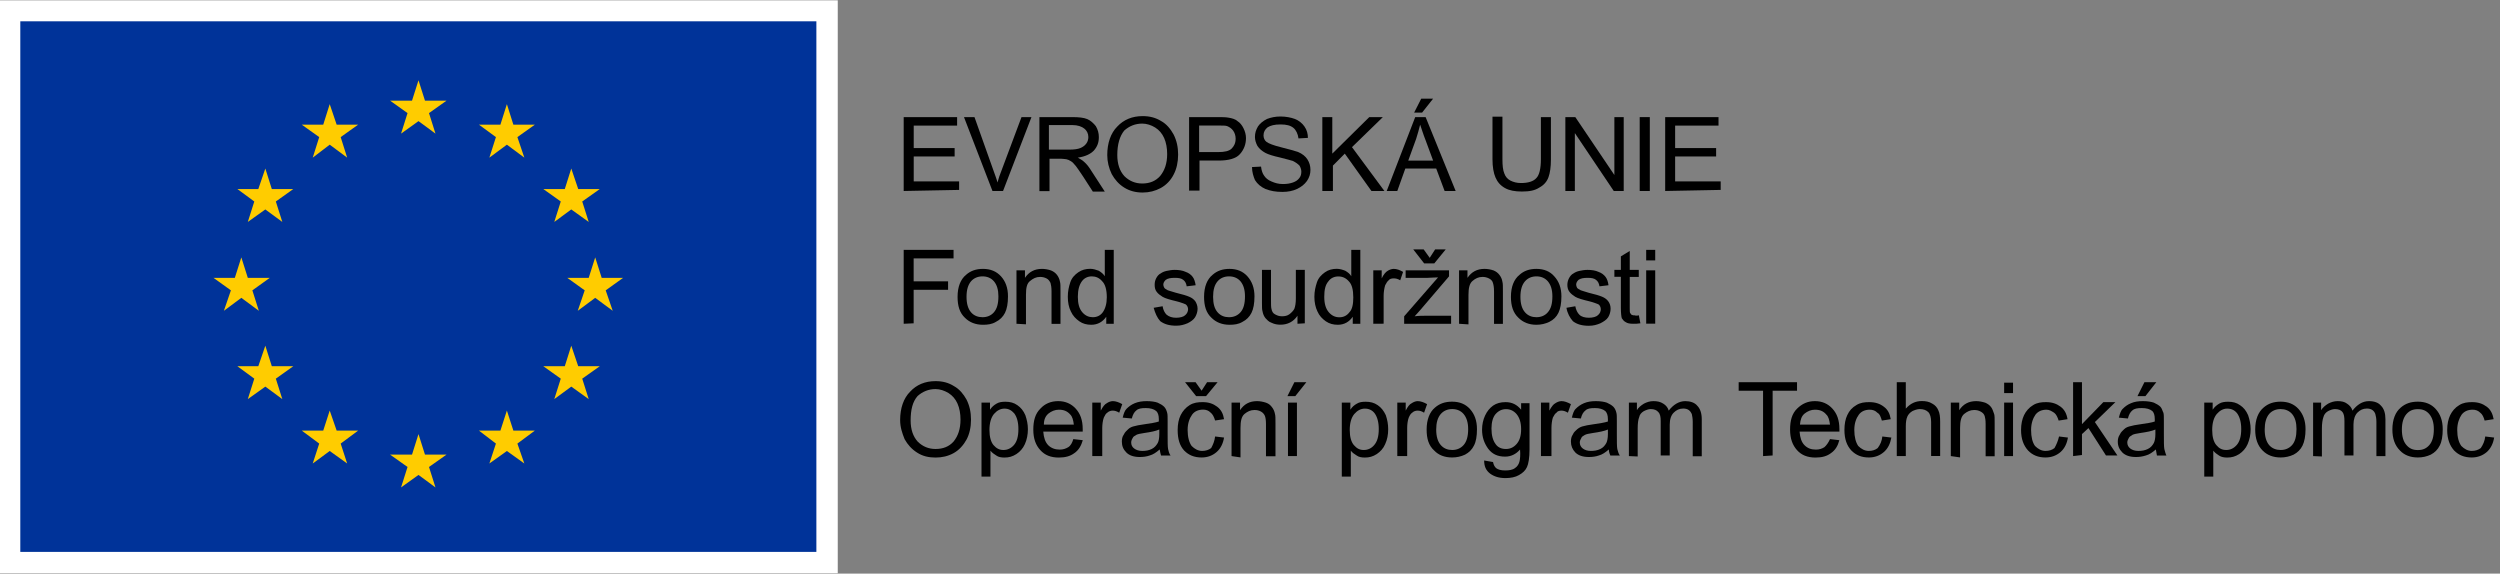 <?xml version="1.0" encoding="utf-8"?>
<!-- Generator: Adobe Illustrator 15.0.2, SVG Export Plug-In . SVG Version: 6.00 Build 0)  -->
<!DOCTYPE svg PUBLIC "-//W3C//DTD SVG 1.1//EN" "http://www.w3.org/Graphics/SVG/1.1/DTD/svg11.dtd">
<svg version="1.1" id="Layer_1" xmlns="http://www.w3.org/2000/svg" xmlns:xlink="http://www.w3.org/1999/xlink" x="0px" y="0px"
	 width="32.384px" height="7.43px" viewBox="0 0 32.384 7.43" enable-background="new 0 0 32.384 7.43" xml:space="preserve">
<rect x="0" y="0" width="32.384" height="7.43" fill="#808080" stroke="none"/>
<g id="Logo_EU">
	<g id="Text">
		<g>
			<path d="M11.706,2.474V1.517h0.692v0.11h-0.562v0.291h0.53v0.109h-0.53v0.323h0.588v0.11L11.706,2.474L11.706,2.474z"/>
			<path d="M12.856,2.474l-0.369-0.957h0.136l0.246,0.692c0.02,0.058,0.039,0.104,0.052,0.155c0.013-0.052,0.032-0.104,0.052-0.155
				l0.259-0.692h0.129l-0.368,0.957H12.856z"/>
			<path d="M13.464,2.474V1.517h0.427c0.084,0,0.149,0.007,0.194,0.026c0.045,0.02,0.078,0.052,0.11,0.091
				c0.026,0.045,0.039,0.09,0.039,0.142c0,0.071-0.02,0.123-0.065,0.175c-0.045,0.045-0.11,0.077-0.207,0.091
				c0.032,0.02,0.058,0.032,0.078,0.052c0.039,0.032,0.071,0.077,0.103,0.129l0.168,0.259h-0.155l-0.129-0.2
				c-0.039-0.059-0.071-0.104-0.09-0.13c-0.026-0.032-0.045-0.052-0.065-0.064c-0.019-0.013-0.039-0.02-0.058-0.025
				c-0.013,0-0.039-0.007-0.071-0.007h-0.148v0.42H13.464z M13.587,1.938h0.271c0.058,0,0.104-0.007,0.136-0.02
				s0.058-0.032,0.078-0.059c0.019-0.025,0.026-0.058,0.026-0.084c0-0.045-0.02-0.084-0.052-0.109
				c-0.032-0.026-0.084-0.046-0.155-0.046h-0.304V1.938L13.587,1.938z"/>
			<path d="M14.343,2.009c0-0.155,0.045-0.285,0.129-0.369c0.084-0.09,0.194-0.136,0.33-0.136c0.09,0,0.168,0.02,0.239,0.064
				c0.071,0.039,0.123,0.104,0.162,0.175c0.039,0.078,0.058,0.162,0.058,0.259s-0.02,0.188-0.058,0.259
				c-0.039,0.077-0.097,0.136-0.168,0.175c-0.071,0.038-0.149,0.058-0.233,0.058c-0.09,0-0.168-0.02-0.239-0.064
				s-0.123-0.104-0.162-0.175C14.363,2.177,14.343,2.093,14.343,2.009z M14.473,2.009c0,0.116,0.032,0.206,0.09,0.271
				c0.064,0.064,0.142,0.097,0.233,0.097c0.097,0,0.174-0.032,0.232-0.097c0.058-0.071,0.091-0.162,0.091-0.285
				c0-0.077-0.013-0.148-0.039-0.207c-0.026-0.058-0.064-0.103-0.116-0.136c-0.052-0.032-0.11-0.051-0.168-0.051
				c-0.091,0-0.168,0.032-0.233,0.09C14.505,1.763,14.473,1.867,14.473,2.009z"/>
			<path d="M15.403,2.474V1.517h0.362c0.064,0,0.11,0,0.148,0.007c0.045,0.007,0.091,0.02,0.117,0.045
				c0.032,0.02,0.058,0.052,0.077,0.091c0.02,0.039,0.033,0.084,0.033,0.129c0,0.078-0.026,0.149-0.078,0.207
				c-0.052,0.059-0.149,0.084-0.278,0.084h-0.246v0.389h-0.136V2.474z M15.533,1.97h0.246c0.084,0,0.142-0.013,0.175-0.045
				c0.032-0.033,0.052-0.071,0.052-0.13c0-0.039-0.013-0.077-0.033-0.104c-0.019-0.025-0.045-0.045-0.078-0.058
				c-0.019-0.007-0.058-0.007-0.116-0.007h-0.246V1.97z"/>
			<path d="M16.218,2.164l0.117-0.006c0.006,0.052,0.02,0.091,0.039,0.116c0.02,0.032,0.052,0.059,0.097,0.077
				c0.045,0.02,0.09,0.033,0.148,0.033c0.052,0,0.091-0.007,0.129-0.02c0.039-0.014,0.064-0.032,0.084-0.059
				c0.02-0.025,0.025-0.052,0.025-0.084c0-0.025-0.012-0.059-0.025-0.077c-0.02-0.02-0.045-0.039-0.084-0.059
				c-0.026-0.007-0.084-0.025-0.168-0.045c-0.09-0.02-0.149-0.039-0.188-0.059c-0.045-0.025-0.078-0.052-0.104-0.091
				c-0.02-0.038-0.032-0.077-0.032-0.116c0-0.052,0.013-0.09,0.039-0.136c0.026-0.038,0.065-0.071,0.117-0.097
				c0.052-0.02,0.11-0.032,0.174-0.032c0.071,0,0.136,0.013,0.188,0.032c0.052,0.02,0.097,0.059,0.123,0.097
				c0.033,0.046,0.045,0.098,0.045,0.148l-0.122,0.007c-0.007-0.058-0.032-0.109-0.065-0.136c-0.039-0.032-0.09-0.045-0.168-0.045
				s-0.129,0.013-0.168,0.038c-0.032,0.026-0.052,0.059-0.052,0.104c0,0.032,0.013,0.065,0.039,0.084
				c0.026,0.02,0.091,0.046,0.194,0.071c0.104,0.026,0.174,0.046,0.213,0.059c0.059,0.025,0.098,0.058,0.123,0.097
				s0.039,0.084,0.039,0.136s-0.014,0.097-0.045,0.143c-0.033,0.045-0.072,0.077-0.13,0.104c-0.052,0.025-0.116,0.038-0.188,0.038
				c-0.09,0-0.155-0.013-0.22-0.038c-0.058-0.026-0.104-0.064-0.136-0.116C16.237,2.287,16.218,2.229,16.218,2.164z"/>
			<path d="M17.129,2.474V1.517h0.129V1.99l0.479-0.473h0.176l-0.4,0.389l0.42,0.568h-0.168L17.42,1.99l-0.154,0.155v0.329H17.129z"
				/>
			<path d="M17.963,2.474l0.369-0.957h0.135l0.389,0.957h-0.143l-0.109-0.291h-0.4L18.1,2.474H17.963z M18.242,2.08h0.322
				l-0.098-0.265c-0.031-0.077-0.051-0.148-0.07-0.2c-0.014,0.058-0.033,0.123-0.051,0.181L18.242,2.08z M18.318,1.459l0.092-0.181
				h0.154l-0.143,0.181H18.318z"/>
			<path d="M19.961,1.517h0.129v0.55c0,0.097-0.012,0.175-0.031,0.227C20.039,2.351,20,2.397,19.941,2.429
				c-0.059,0.039-0.129,0.052-0.227,0.052c-0.09,0-0.162-0.013-0.219-0.045c-0.059-0.033-0.098-0.078-0.123-0.137
				c-0.025-0.058-0.039-0.136-0.039-0.238v-0.55h0.129v0.55c0,0.084,0.006,0.142,0.025,0.188c0.014,0.038,0.039,0.07,0.078,0.09
				s0.084,0.032,0.137,0.032c0.09,0,0.16-0.02,0.199-0.064c0.039-0.039,0.059-0.123,0.059-0.245V1.517L19.961,1.517z"/>
			<path d="M20.277,2.474V1.517h0.129l0.506,0.75v-0.75h0.121v0.957h-0.129L20.4,1.724v0.75H20.277z"/>
			<path d="M21.24,2.474V1.517h0.131v0.957H21.24z"/>
			<path d="M21.57,2.474V1.517h0.691v0.11h-0.562v0.291h0.531v0.109h-0.531v0.323h0.59v0.11L21.57,2.474L21.57,2.474z"/>
		</g>
		<g>
			<path d="M11.706,4.194V3.237h0.646v0.11h-0.517v0.297h0.446v0.11h-0.446v0.434L11.706,4.194L11.706,4.194z"/>
			<path d="M12.404,3.845c0-0.13,0.039-0.227,0.11-0.285c0.058-0.052,0.129-0.077,0.22-0.077c0.097,0,0.174,0.032,0.233,0.097
				c0.058,0.064,0.09,0.149,0.09,0.259c0,0.091-0.013,0.162-0.039,0.214c-0.026,0.051-0.065,0.09-0.117,0.116
				c-0.052,0.032-0.11,0.038-0.168,0.038c-0.097,0-0.175-0.032-0.233-0.09C12.43,4.052,12.404,3.961,12.404,3.845z M12.52,3.845
				c0,0.09,0.02,0.155,0.058,0.2c0.039,0.045,0.091,0.064,0.149,0.064s0.11-0.02,0.148-0.064c0.039-0.045,0.058-0.11,0.058-0.207
				c0-0.084-0.019-0.148-0.058-0.194c-0.039-0.045-0.09-0.064-0.148-0.064s-0.11,0.02-0.149,0.064
				C12.54,3.69,12.52,3.754,12.52,3.845z"/>
			<path d="M13.167,4.194V3.502h0.11v0.097c0.052-0.077,0.123-0.116,0.22-0.116c0.039,0,0.078,0.007,0.117,0.02
				c0.032,0.013,0.058,0.032,0.078,0.058c0.019,0.026,0.032,0.052,0.039,0.091c0.006,0.02,0.006,0.059,0.006,0.116v0.427h-0.116
				v-0.42c0-0.052-0.006-0.084-0.013-0.11c-0.013-0.025-0.026-0.045-0.051-0.058c-0.026-0.013-0.052-0.02-0.084-0.02
				c-0.052,0-0.09,0.02-0.129,0.052C13.302,3.67,13.29,3.729,13.29,3.819v0.382L13.167,4.194L13.167,4.194z"/>
			<path d="M14.33,4.194V4.103c-0.045,0.065-0.11,0.104-0.194,0.104c-0.058,0-0.11-0.013-0.155-0.045
				c-0.045-0.032-0.084-0.071-0.11-0.129c-0.026-0.052-0.039-0.116-0.039-0.188s0.013-0.13,0.032-0.188
				c0.02-0.059,0.058-0.098,0.104-0.13s0.097-0.045,0.155-0.045c0.039,0,0.078,0.013,0.11,0.025c0.032,0.02,0.058,0.039,0.078,0.071
				V3.237h0.116v0.957H14.33L14.33,4.194z M13.962,3.845c0,0.09,0.019,0.155,0.058,0.2c0.039,0.045,0.084,0.064,0.136,0.064
				s0.097-0.02,0.129-0.064c0.032-0.045,0.052-0.11,0.052-0.194c0-0.097-0.02-0.168-0.059-0.207
				C14.24,3.599,14.194,3.58,14.143,3.58s-0.097,0.02-0.129,0.064C13.981,3.69,13.962,3.754,13.962,3.845z"/>
			<path d="M14.944,3.987l0.116-0.02c0.007,0.046,0.026,0.085,0.052,0.11c0.033,0.026,0.071,0.039,0.123,0.039
				s0.097-0.013,0.116-0.032c0.026-0.02,0.039-0.052,0.039-0.078c0-0.025-0.013-0.052-0.032-0.064
				c-0.02-0.007-0.059-0.025-0.117-0.039c-0.084-0.02-0.148-0.038-0.181-0.058c-0.032-0.02-0.058-0.039-0.077-0.065
				c-0.02-0.025-0.026-0.058-0.026-0.09s0.006-0.059,0.019-0.084c0.013-0.026,0.033-0.052,0.059-0.064
				c0.019-0.014,0.045-0.026,0.077-0.033c0.033-0.006,0.065-0.013,0.104-0.013c0.052,0,0.104,0.007,0.143,0.026
				c0.039,0.013,0.071,0.038,0.09,0.064c0.02,0.025,0.032,0.064,0.039,0.109l-0.116,0.014c-0.006-0.039-0.02-0.065-0.045-0.084
				c-0.026-0.02-0.058-0.026-0.11-0.026s-0.09,0.007-0.116,0.026c-0.02,0.019-0.032,0.038-0.032,0.064
				c0,0.013,0.006,0.025,0.013,0.039c0.006,0.013,0.026,0.019,0.045,0.032c0.013,0.006,0.045,0.013,0.104,0.032
				c0.084,0.02,0.142,0.038,0.174,0.052c0.032,0.013,0.058,0.032,0.078,0.058C15.5,3.929,15.513,3.961,15.513,4
				c0,0.038-0.013,0.077-0.032,0.109s-0.058,0.059-0.097,0.078c-0.045,0.019-0.09,0.032-0.148,0.032c-0.09,0-0.155-0.02-0.207-0.059
				C14.99,4.117,14.964,4.058,14.944,3.987z"/>
			<path d="M15.597,3.845c0-0.13,0.039-0.227,0.11-0.285c0.059-0.052,0.129-0.077,0.22-0.077c0.097,0,0.174,0.032,0.232,0.097
				s0.091,0.149,0.091,0.259c0,0.091-0.013,0.162-0.039,0.214c-0.026,0.051-0.064,0.09-0.116,0.116
				c-0.052,0.032-0.11,0.038-0.168,0.038c-0.097,0-0.175-0.032-0.233-0.09C15.623,4.052,15.597,3.961,15.597,3.845z M15.714,3.845
				c0,0.09,0.019,0.155,0.058,0.2c0.039,0.045,0.09,0.064,0.148,0.064c0.059,0,0.11-0.02,0.149-0.064s0.058-0.11,0.058-0.207
				c0-0.084-0.02-0.148-0.058-0.194c-0.039-0.045-0.09-0.064-0.149-0.064c-0.058,0-0.11,0.02-0.148,0.064
				C15.733,3.69,15.714,3.754,15.714,3.845z"/>
			<path d="M16.807,4.194V4.09c-0.052,0.078-0.129,0.116-0.22,0.116c-0.039,0-0.078-0.006-0.116-0.025
				c-0.039-0.013-0.058-0.039-0.078-0.059c-0.02-0.025-0.032-0.052-0.039-0.09c-0.007-0.02-0.007-0.059-0.007-0.11V3.496h0.117
				v0.382c0,0.058,0,0.104,0.006,0.123c0.006,0.032,0.02,0.058,0.045,0.07c0.025,0.014,0.051,0.026,0.09,0.026
				c0.039,0,0.071-0.007,0.097-0.026c0.025-0.019,0.051-0.045,0.064-0.07c0.013-0.033,0.02-0.078,0.02-0.136V3.496h0.116v0.692
				L16.807,4.194L16.807,4.194z"/>
			<path d="M17.523,4.194V4.103c-0.045,0.065-0.109,0.104-0.193,0.104c-0.059,0-0.109-0.013-0.156-0.045
				c-0.045-0.032-0.084-0.071-0.109-0.129c-0.025-0.052-0.039-0.116-0.039-0.188s0.014-0.13,0.033-0.188
				c0.02-0.059,0.059-0.098,0.104-0.13s0.096-0.045,0.154-0.045c0.039,0,0.078,0.013,0.109,0.025
				c0.033,0.02,0.059,0.039,0.078,0.071V3.237h0.117v0.957H17.523L17.523,4.194z M17.154,3.845c0,0.09,0.02,0.155,0.059,0.2
				S17.297,4.11,17.35,4.11c0.051,0,0.096-0.02,0.129-0.064c0.039-0.039,0.051-0.11,0.051-0.194c0-0.097-0.018-0.168-0.057-0.207
				c-0.039-0.045-0.084-0.064-0.137-0.064c-0.051,0-0.098,0.02-0.129,0.064C17.168,3.69,17.154,3.754,17.154,3.845z"/>
			<path d="M17.789,4.194V3.502h0.109v0.104c0.025-0.052,0.053-0.084,0.078-0.098c0.02-0.013,0.051-0.025,0.078-0.025
				c0.037,0,0.076,0.013,0.121,0.039l-0.037,0.109c-0.033-0.02-0.059-0.025-0.084-0.025c-0.027,0-0.053,0.006-0.066,0.025
				c-0.018,0.013-0.031,0.039-0.045,0.064c-0.012,0.039-0.02,0.091-0.02,0.136v0.362C17.904,4.194,17.789,4.194,17.789,4.194z"/>
			<path d="M18.189,4.194V4.097l0.439-0.504c-0.051,0-0.098,0.006-0.135,0.006h-0.285V3.502h0.562V3.58l-0.375,0.439l-0.07,0.078
				C18.377,4.09,18.43,4.09,18.475,4.09h0.322v0.104H18.189L18.189,4.194z M18.52,3.34l0.07-0.109h0.137l-0.148,0.181h-0.131
				l-0.141-0.181h0.135L18.52,3.34z"/>
			<path d="M18.9,4.194V3.502h0.109v0.097c0.053-0.077,0.123-0.116,0.221-0.116c0.039,0,0.078,0.007,0.117,0.02
				c0.031,0.013,0.057,0.032,0.076,0.058c0.02,0.026,0.033,0.052,0.039,0.091c0.006,0.02,0.006,0.059,0.006,0.116v0.427h-0.115
				v-0.42c0-0.052-0.006-0.084-0.014-0.11c-0.006-0.025-0.025-0.045-0.051-0.058s-0.053-0.02-0.084-0.02
				c-0.053,0-0.092,0.02-0.129,0.052c-0.039,0.032-0.053,0.091-0.053,0.181v0.382L18.9,4.194L18.9,4.194z"/>
			<path d="M19.572,3.845c0-0.13,0.039-0.227,0.111-0.285c0.057-0.052,0.129-0.077,0.219-0.077c0.098,0,0.176,0.032,0.232,0.097
				c0.059,0.064,0.092,0.149,0.092,0.259c0,0.091-0.014,0.162-0.039,0.214c-0.025,0.051-0.064,0.09-0.117,0.116
				c-0.051,0.025-0.109,0.038-0.168,0.038c-0.096,0-0.174-0.032-0.232-0.09C19.6,4.052,19.572,3.961,19.572,3.845z M19.695,3.845
				c0,0.09,0.02,0.155,0.059,0.2s0.09,0.064,0.148,0.064s0.111-0.02,0.148-0.064C20.09,4,20.109,3.935,20.109,3.838
				c0-0.084-0.02-0.148-0.059-0.194c-0.039-0.045-0.09-0.064-0.148-0.064s-0.109,0.02-0.148,0.064
				C19.715,3.69,19.695,3.754,19.695,3.845z"/>
			<path d="M20.291,3.987l0.115-0.02c0.008,0.046,0.027,0.085,0.053,0.11c0.025,0.026,0.07,0.039,0.123,0.039
				c0.051,0,0.096-0.013,0.115-0.032c0.027-0.02,0.039-0.052,0.039-0.078c0-0.025-0.012-0.052-0.031-0.064
				c-0.02-0.007-0.059-0.025-0.117-0.039c-0.084-0.02-0.148-0.038-0.182-0.058c-0.031-0.02-0.057-0.039-0.076-0.065
				c-0.02-0.025-0.027-0.058-0.027-0.09s0.008-0.059,0.02-0.084c0.014-0.026,0.033-0.052,0.059-0.064
				c0.02-0.014,0.045-0.026,0.078-0.033c0.031-0.006,0.064-0.013,0.104-0.013c0.051,0,0.104,0.007,0.143,0.026
				c0.039,0.013,0.07,0.038,0.09,0.064c0.02,0.025,0.033,0.064,0.039,0.109l-0.117,0.014c-0.006-0.039-0.02-0.065-0.045-0.084
				c-0.025-0.02-0.059-0.026-0.109-0.026c-0.053,0-0.09,0.007-0.117,0.026c-0.02,0.019-0.031,0.038-0.031,0.064
				c0,0.013,0.006,0.025,0.012,0.039c0.008,0.013,0.027,0.019,0.047,0.032c0.012,0.006,0.045,0.013,0.102,0.032
				c0.086,0.02,0.143,0.038,0.176,0.052c0.031,0.013,0.059,0.032,0.078,0.058c0.02,0.026,0.031,0.059,0.031,0.098
				c0,0.038-0.012,0.077-0.031,0.109S20.77,4.168,20.73,4.188c-0.045,0.019-0.09,0.032-0.148,0.032c-0.092,0-0.156-0.02-0.207-0.059
				C20.336,4.117,20.303,4.058,20.291,3.987z"/>
			<path d="M21.229,4.084l0.02,0.104c-0.033,0.006-0.064,0.006-0.092,0.006c-0.045,0-0.076-0.006-0.096-0.02
				c-0.027-0.013-0.039-0.032-0.053-0.052c-0.006-0.019-0.012-0.07-0.012-0.136v-0.4h-0.084V3.496h0.084V3.321l0.115-0.07v0.245
				h0.117v0.091h-0.117v0.407c0,0.032,0,0.059,0.008,0.064c0.006,0.007,0.012,0.02,0.018,0.02c0.014,0.007,0.02,0.007,0.039,0.007
				C21.189,4.09,21.209,4.09,21.229,4.084z"/>
			<path d="M21.324,3.373V3.237h0.117v0.136H21.324z M21.324,4.194V3.502h0.117v0.691H21.324z"/>
		</g>
		<g>
			<path d="M11.66,5.441c0-0.154,0.045-0.283,0.129-0.367c0.084-0.091,0.194-0.137,0.33-0.137c0.091,0,0.168,0.02,0.239,0.065
				c0.071,0.039,0.123,0.104,0.162,0.174c0.039,0.078,0.058,0.162,0.058,0.26s-0.02,0.188-0.058,0.258
				c-0.039,0.072-0.097,0.137-0.168,0.176c-0.071,0.039-0.149,0.057-0.233,0.057c-0.09,0-0.168-0.018-0.239-0.064
				c-0.071-0.045-0.123-0.104-0.162-0.174C11.686,5.609,11.66,5.533,11.66,5.441z M11.796,5.447c0,0.117,0.032,0.207,0.091,0.273
				c0.064,0.064,0.142,0.096,0.232,0.096c0.097,0,0.175-0.031,0.233-0.096c0.058-0.072,0.09-0.162,0.09-0.285
				c0-0.078-0.013-0.148-0.039-0.207s-0.065-0.104-0.117-0.137c-0.052-0.031-0.11-0.051-0.168-0.051c-0.09,0-0.168,0.033-0.232,0.09
				C11.822,5.203,11.796,5.307,11.796,5.447z"/>
			<path d="M12.714,6.172V5.215h0.11v0.092c0.026-0.039,0.052-0.059,0.084-0.078c0.032-0.02,0.071-0.025,0.116-0.025
				c0.058,0,0.11,0.012,0.155,0.045c0.045,0.031,0.077,0.07,0.103,0.129c0.02,0.059,0.033,0.117,0.033,0.182
				c0,0.07-0.013,0.135-0.039,0.193s-0.064,0.098-0.11,0.129c-0.052,0.033-0.097,0.045-0.155,0.045
				c-0.039,0-0.078-0.006-0.103-0.025c-0.033-0.02-0.059-0.039-0.078-0.064v0.336H12.714L12.714,6.172z M12.817,5.57
				c0,0.092,0.02,0.156,0.052,0.195c0.039,0.045,0.078,0.064,0.129,0.064s0.097-0.02,0.136-0.064
				c0.039-0.045,0.058-0.111,0.058-0.207c0-0.092-0.02-0.156-0.052-0.201c-0.039-0.045-0.078-0.064-0.129-0.064
				s-0.097,0.025-0.136,0.07C12.837,5.41,12.817,5.48,12.817,5.57z"/>
			<path d="M13.903,5.688l0.123,0.014c-0.02,0.07-0.052,0.129-0.11,0.168c-0.052,0.039-0.116,0.057-0.201,0.057
				c-0.103,0-0.181-0.031-0.239-0.096c-0.059-0.064-0.091-0.148-0.091-0.266s0.026-0.207,0.091-0.271
				c0.058-0.064,0.136-0.098,0.232-0.098c0.091,0,0.168,0.033,0.227,0.098s0.09,0.148,0.09,0.266c0,0.006,0,0.02,0,0.031h-0.511
				c0.006,0.078,0.026,0.137,0.064,0.176c0.039,0.039,0.091,0.057,0.149,0.057c0.045,0,0.078-0.012,0.11-0.031
				S13.891,5.732,13.903,5.688z M13.522,5.5h0.388c-0.007-0.059-0.02-0.104-0.045-0.129c-0.039-0.045-0.084-0.064-0.149-0.064
				c-0.051,0-0.097,0.02-0.136,0.051C13.542,5.391,13.522,5.436,13.522,5.5z"/>
			<path d="M14.149,5.908V5.215h0.11v0.104c0.026-0.051,0.052-0.084,0.078-0.096c0.019-0.014,0.052-0.027,0.077-0.027
				c0.039,0,0.078,0.014,0.123,0.039l-0.039,0.111c-0.033-0.02-0.059-0.027-0.084-0.027c-0.025,0-0.051,0.008-0.071,0.027
				c-0.02,0.012-0.032,0.037-0.045,0.064c-0.013,0.037-0.02,0.09-0.02,0.135v0.363H14.149z"/>
			<path d="M15.022,5.822c-0.045,0.039-0.084,0.066-0.129,0.078c-0.039,0.014-0.084,0.02-0.129,0.02
				c-0.077,0-0.136-0.02-0.174-0.059c-0.039-0.039-0.058-0.084-0.058-0.141c0-0.033,0.006-0.066,0.026-0.092
				c0.013-0.031,0.039-0.051,0.058-0.07s0.052-0.033,0.084-0.039c0.02-0.006,0.058-0.014,0.104-0.02
				c0.097-0.014,0.168-0.025,0.207-0.039c0-0.02,0-0.025,0-0.031c0-0.053-0.013-0.084-0.033-0.104
				c-0.032-0.027-0.078-0.039-0.136-0.039s-0.097,0.006-0.123,0.031c-0.026,0.02-0.045,0.053-0.058,0.104L14.543,5.41
				c0.013-0.053,0.026-0.092,0.052-0.117s0.058-0.051,0.104-0.07s0.097-0.027,0.155-0.027s0.11,0.008,0.142,0.02
				c0.032,0.014,0.064,0.033,0.084,0.053s0.032,0.051,0.039,0.078c0.006,0.018,0.006,0.057,0.006,0.109v0.154
				c0,0.111,0,0.176,0.006,0.207c0.006,0.025,0.013,0.059,0.032,0.084h-0.123C15.035,5.889,15.028,5.855,15.022,5.822z
				 M15.016,5.564c-0.045,0.02-0.11,0.033-0.194,0.045c-0.052,0.008-0.084,0.014-0.104,0.025c-0.02,0.014-0.039,0.02-0.045,0.039
				c-0.013,0.02-0.02,0.039-0.02,0.059c0,0.033,0.013,0.059,0.039,0.078s0.058,0.031,0.104,0.031c0.045,0,0.084-0.006,0.123-0.025
				c0.039-0.02,0.058-0.045,0.078-0.078c0.013-0.025,0.02-0.064,0.02-0.115V5.564L15.016,5.564z"/>
			<path d="M15.74,5.654l0.116,0.014c-0.013,0.078-0.045,0.143-0.097,0.188s-0.116,0.07-0.194,0.07c-0.097,0-0.168-0.031-0.226-0.09
				c-0.058-0.064-0.084-0.148-0.084-0.266c0-0.076,0.013-0.141,0.039-0.193c0.026-0.051,0.065-0.098,0.116-0.129
				c0.052-0.033,0.11-0.039,0.168-0.039c0.078,0,0.136,0.02,0.188,0.059s0.078,0.09,0.09,0.162L15.74,5.447
				c-0.013-0.045-0.033-0.084-0.058-0.102c-0.026-0.027-0.059-0.039-0.097-0.039c-0.058,0-0.11,0.02-0.142,0.064
				C15.41,5.416,15.384,5.48,15.384,5.57c0,0.092,0.02,0.162,0.052,0.207c0.039,0.039,0.084,0.064,0.136,0.064
				c0.045,0,0.084-0.012,0.117-0.037C15.714,5.758,15.733,5.713,15.74,5.654z M15.565,5.061l0.071-0.11h0.136l-0.149,0.18h-0.129
				l-0.143-0.18h0.136L15.565,5.061z"/>
			<path d="M15.953,5.908V5.215h0.11v0.098c0.052-0.078,0.123-0.117,0.22-0.117c0.039,0,0.078,0.008,0.116,0.02
				c0.039,0.014,0.058,0.033,0.078,0.059s0.032,0.053,0.039,0.09c0.006,0.02,0.006,0.059,0.006,0.117v0.428h-0.123V5.494
				c0-0.053-0.006-0.084-0.013-0.104s-0.026-0.045-0.052-0.059s-0.052-0.02-0.084-0.02c-0.052,0-0.091,0.02-0.129,0.051
				c-0.039,0.033-0.052,0.092-0.052,0.182v0.381L15.953,5.908L15.953,5.908z"/>
			<path d="M16.677,5.131l0.09-0.18h0.155l-0.143,0.18H16.677z M16.684,5.908V5.215H16.8v0.693H16.684z"/>
			<path d="M17.381,6.172V5.215h0.111v0.092c0.025-0.039,0.051-0.059,0.084-0.078c0.031-0.02,0.07-0.025,0.115-0.025
				c0.059,0,0.109,0.012,0.156,0.045c0.045,0.031,0.076,0.07,0.104,0.129c0.02,0.059,0.031,0.117,0.031,0.182
				c0,0.07-0.012,0.135-0.039,0.193c-0.025,0.059-0.064,0.098-0.109,0.129c-0.051,0.033-0.098,0.045-0.154,0.045
				c-0.039,0-0.078-0.006-0.104-0.025c-0.033-0.02-0.059-0.039-0.078-0.064v0.336H17.381L17.381,6.172z M17.484,5.57
				c0,0.092,0.02,0.156,0.053,0.195c0.039,0.045,0.076,0.064,0.129,0.064c0.051,0,0.098-0.02,0.135-0.064
				c0.039-0.045,0.059-0.111,0.059-0.207c0-0.092-0.02-0.156-0.051-0.201c-0.033-0.045-0.078-0.064-0.129-0.064
				c-0.053,0-0.098,0.025-0.137,0.07C17.504,5.41,17.484,5.48,17.484,5.57z"/>
			<path d="M18.1,5.908V5.215h0.109v0.104c0.025-0.051,0.051-0.084,0.078-0.096c0.02-0.014,0.051-0.027,0.076-0.027
				c0.039,0,0.078,0.014,0.123,0.039l-0.039,0.111c-0.031-0.02-0.057-0.027-0.084-0.027c-0.025,0-0.051,0.008-0.07,0.027
				c-0.02,0.012-0.033,0.037-0.045,0.064c-0.014,0.037-0.02,0.09-0.02,0.135v0.363H18.1z"/>
			<path d="M18.48,5.564c0-0.129,0.039-0.227,0.109-0.285c0.059-0.051,0.129-0.076,0.221-0.076c0.096,0,0.174,0.031,0.232,0.096
				s0.09,0.148,0.09,0.26c0,0.09-0.012,0.162-0.039,0.213c-0.025,0.051-0.064,0.09-0.115,0.117
				c-0.053,0.025-0.109,0.037-0.168,0.037c-0.098,0-0.176-0.031-0.232-0.09C18.506,5.771,18.48,5.682,18.48,5.564z M18.604,5.564
				c0,0.09,0.02,0.156,0.059,0.201s0.09,0.064,0.148,0.064s0.109-0.02,0.148-0.064s0.059-0.111,0.059-0.207
				c0-0.084-0.02-0.148-0.059-0.195c-0.039-0.045-0.09-0.064-0.148-0.064s-0.109,0.02-0.148,0.064
				C18.623,5.41,18.604,5.475,18.604,5.564z"/>
			<path d="M19.225,5.965l0.115,0.02c0.008,0.039,0.02,0.059,0.039,0.078c0.025,0.02,0.064,0.031,0.117,0.031
				c0.051,0,0.096-0.006,0.129-0.031c0.031-0.02,0.051-0.053,0.059-0.09c0.006-0.027,0.012-0.078,0.006-0.15
				c-0.051,0.059-0.117,0.092-0.193,0.092c-0.098,0-0.168-0.033-0.221-0.104c-0.051-0.072-0.078-0.148-0.078-0.246
				c0-0.064,0.014-0.129,0.039-0.182c0.027-0.057,0.059-0.096,0.104-0.129c0.045-0.031,0.098-0.045,0.162-0.045
				c0.084,0,0.148,0.033,0.201,0.098V5.223h0.109v0.6c0,0.104-0.014,0.188-0.033,0.227c-0.02,0.045-0.057,0.078-0.104,0.104
				c-0.045,0.027-0.109,0.039-0.174,0.039c-0.084,0-0.148-0.02-0.201-0.059C19.25,6.094,19.225,6.043,19.225,5.965z M19.32,5.551
				c0,0.092,0.02,0.156,0.053,0.201c0.031,0.045,0.078,0.064,0.135,0.064c0.053,0,0.098-0.02,0.137-0.064s0.059-0.104,0.059-0.193
				c0-0.084-0.02-0.148-0.059-0.195c-0.039-0.045-0.084-0.064-0.137-0.064c-0.051,0-0.096,0.02-0.135,0.064
				C19.34,5.402,19.32,5.467,19.32,5.551z"/>
			<path d="M19.961,5.908V5.215h0.109v0.104c0.027-0.051,0.053-0.084,0.078-0.096c0.02-0.014,0.051-0.027,0.078-0.027
				c0.039,0,0.076,0.014,0.123,0.039l-0.039,0.111c-0.033-0.02-0.059-0.027-0.084-0.027c-0.027,0-0.053,0.008-0.064,0.027
				c-0.02,0.012-0.033,0.037-0.047,0.064c-0.012,0.037-0.018,0.09-0.018,0.135v0.363H19.961z"/>
			<path d="M20.84,5.822c-0.045,0.039-0.084,0.066-0.129,0.078c-0.039,0.014-0.084,0.02-0.129,0.02c-0.078,0-0.137-0.02-0.176-0.059
				c-0.037-0.039-0.057-0.084-0.057-0.141c0-0.033,0.006-0.066,0.025-0.092c0.012-0.031,0.039-0.051,0.059-0.07
				c0.025-0.02,0.051-0.033,0.084-0.039c0.02-0.006,0.057-0.014,0.104-0.02c0.096-0.014,0.168-0.025,0.207-0.039
				c0-0.02,0-0.025,0-0.031c0-0.053-0.014-0.084-0.033-0.104c-0.033-0.027-0.078-0.039-0.135-0.039
				c-0.059,0-0.098,0.006-0.123,0.031c-0.027,0.02-0.047,0.053-0.059,0.104L20.361,5.41c0.014-0.053,0.025-0.092,0.053-0.117
				c0.025-0.025,0.059-0.051,0.104-0.07s0.096-0.027,0.154-0.027s0.109,0.008,0.143,0.02c0.031,0.014,0.064,0.033,0.084,0.053
				s0.033,0.051,0.039,0.078c0.006,0.018,0.006,0.057,0.006,0.109v0.154c0,0.111,0,0.176,0.006,0.207
				c0.008,0.025,0.014,0.059,0.033,0.084h-0.123C20.854,5.889,20.84,5.855,20.84,5.822z M20.828,5.564
				c-0.047,0.02-0.111,0.033-0.195,0.045c-0.051,0.008-0.084,0.014-0.104,0.025c-0.02,0.014-0.039,0.02-0.045,0.039
				c-0.012,0.02-0.02,0.039-0.02,0.059c0,0.033,0.014,0.059,0.039,0.078s0.059,0.031,0.104,0.031s0.084-0.006,0.123-0.025
				s0.059-0.045,0.078-0.078c0.012-0.025,0.02-0.064,0.02-0.115V5.564L20.828,5.564z"/>
			<path d="M21.1,5.908V5.215h0.104v0.098c0.018-0.033,0.051-0.059,0.09-0.084c0.039-0.02,0.078-0.033,0.123-0.033
				c0.051,0,0.09,0.008,0.129,0.033c0.033,0.02,0.059,0.051,0.07,0.09c0.059-0.076,0.131-0.123,0.215-0.123
				c0.064,0,0.123,0.02,0.154,0.059c0.039,0.039,0.059,0.098,0.059,0.176v0.479h-0.117V5.467c0-0.045-0.006-0.076-0.012-0.104
				c-0.008-0.018-0.02-0.037-0.039-0.051s-0.045-0.02-0.072-0.02c-0.051,0-0.09,0.02-0.123,0.053
				C21.648,5.377,21.629,5.43,21.629,5.5v0.4h-0.117V5.455c0-0.053-0.006-0.092-0.031-0.117c-0.02-0.025-0.053-0.039-0.098-0.039
				c-0.031,0-0.064,0.014-0.09,0.027c-0.033,0.02-0.053,0.045-0.059,0.076c-0.014,0.033-0.02,0.084-0.02,0.148v0.363L21.1,5.908
				L21.1,5.908z"/>
			<path d="M22.838,5.908V5.061h-0.316v-0.11h0.756v0.11h-0.316V5.9L22.838,5.908L22.838,5.908z"/>
			<path d="M23.705,5.688l0.121,0.014c-0.018,0.07-0.051,0.129-0.109,0.168c-0.051,0.039-0.115,0.057-0.199,0.057
				c-0.104,0-0.182-0.031-0.24-0.096s-0.09-0.148-0.09-0.266s0.025-0.207,0.09-0.271s0.137-0.098,0.232-0.098
				c0.092,0,0.168,0.033,0.227,0.098s0.09,0.148,0.09,0.266c0,0.006,0,0.02,0,0.031h-0.516c0.006,0.078,0.025,0.137,0.064,0.176
				s0.084,0.057,0.148,0.057c0.045,0,0.078-0.012,0.109-0.031C23.658,5.771,23.686,5.732,23.705,5.688z M23.316,5.5h0.389
				c-0.008-0.059-0.02-0.104-0.047-0.129c-0.037-0.045-0.084-0.064-0.148-0.064c-0.051,0-0.096,0.02-0.135,0.051
				C23.336,5.391,23.322,5.436,23.316,5.5z"/>
			<path d="M24.383,5.654L24.5,5.668c-0.014,0.078-0.045,0.143-0.098,0.188c-0.051,0.045-0.117,0.07-0.193,0.07
				c-0.098,0-0.168-0.031-0.227-0.09c-0.059-0.064-0.09-0.148-0.09-0.266c0-0.076,0.012-0.141,0.037-0.193
				c0.027-0.059,0.064-0.098,0.117-0.129c0.051-0.033,0.109-0.039,0.168-0.039c0.078,0,0.137,0.02,0.188,0.059
				c0.053,0.039,0.078,0.09,0.09,0.162l-0.115,0.018c-0.014-0.045-0.025-0.084-0.059-0.102c-0.025-0.027-0.059-0.039-0.098-0.039
				c-0.057,0-0.109,0.02-0.141,0.064c-0.033,0.045-0.059,0.109-0.059,0.199c0,0.092,0.02,0.162,0.051,0.207
				c0.039,0.039,0.084,0.064,0.137,0.064c0.045,0,0.084-0.012,0.115-0.037C24.357,5.758,24.377,5.713,24.383,5.654z"/>
			<path d="M24.57,5.908V4.951h0.117v0.342c0.057-0.064,0.123-0.098,0.207-0.098c0.051,0,0.096,0.008,0.135,0.033
				c0.039,0.02,0.064,0.051,0.078,0.084c0.02,0.039,0.025,0.09,0.025,0.154v0.441h-0.117V5.467c0-0.057-0.012-0.104-0.037-0.129
				c-0.027-0.025-0.059-0.039-0.111-0.039c-0.031,0-0.07,0.014-0.096,0.027c-0.033,0.02-0.053,0.045-0.064,0.07
				c-0.014,0.033-0.02,0.07-0.02,0.129v0.383H24.57L24.57,5.908z"/>
			<path d="M25.27,5.908V5.215h0.109v0.098c0.051-0.078,0.123-0.117,0.219-0.117c0.039,0,0.078,0.008,0.117,0.02
				c0.033,0.014,0.059,0.033,0.078,0.059s0.025,0.053,0.039,0.09c0.006,0.02,0.006,0.059,0.006,0.117v0.428h-0.117V5.494
				c0-0.053-0.006-0.084-0.012-0.104c-0.008-0.027-0.027-0.045-0.053-0.059s-0.051-0.02-0.084-0.02c-0.051,0-0.09,0.02-0.129,0.051
				c-0.039,0.033-0.053,0.092-0.053,0.182v0.381L25.27,5.908L25.27,5.908z"/>
			<path d="M25.961,5.092V4.957h0.115v0.135H25.961z M25.961,5.908V5.215h0.115v0.693H25.961z"/>
			<path d="M26.672,5.654l0.115,0.014c-0.012,0.078-0.045,0.143-0.096,0.188c-0.053,0.045-0.117,0.07-0.195,0.07
				c-0.096,0-0.168-0.031-0.225-0.09C26.213,5.771,26.18,5.688,26.18,5.57c0-0.076,0.014-0.141,0.039-0.193
				c0.025-0.051,0.064-0.098,0.117-0.129c0.051-0.033,0.109-0.039,0.168-0.039c0.078,0,0.135,0.02,0.188,0.059
				c0.051,0.039,0.078,0.09,0.09,0.162l-0.115,0.018c-0.014-0.045-0.033-0.084-0.059-0.102c-0.033-0.02-0.059-0.039-0.098-0.039
				c-0.059,0-0.109,0.02-0.143,0.064c-0.031,0.045-0.057,0.109-0.057,0.199c0,0.092,0.018,0.162,0.051,0.207
				c0.039,0.039,0.084,0.064,0.135,0.064c0.047,0,0.086-0.012,0.117-0.037C26.639,5.758,26.658,5.713,26.672,5.654z"/>
			<path d="M26.854,5.908V4.951h0.115v0.543l0.277-0.285h0.156l-0.266,0.258L27.428,5.9h-0.148l-0.227-0.355l-0.084,0.078v0.271
				L26.854,5.908L26.854,5.908z"/>
			<path d="M27.926,5.822c-0.045,0.039-0.084,0.066-0.129,0.078c-0.045,0.014-0.084,0.02-0.129,0.02
				c-0.078,0-0.137-0.02-0.176-0.059s-0.059-0.084-0.059-0.141c0-0.033,0.008-0.066,0.027-0.092c0.012-0.031,0.039-0.051,0.057-0.07
				c0.02-0.02,0.053-0.033,0.086-0.039c0.018-0.006,0.057-0.014,0.102-0.02c0.098-0.014,0.17-0.025,0.207-0.039
				c0-0.02,0-0.025,0-0.031c0-0.053-0.012-0.084-0.031-0.104c-0.033-0.027-0.078-0.039-0.137-0.039
				c-0.057,0-0.096,0.006-0.123,0.031c-0.025,0.02-0.045,0.053-0.057,0.104L27.447,5.41c0.014-0.053,0.025-0.092,0.053-0.117
				c0.025-0.025,0.057-0.051,0.104-0.07c0.045-0.02,0.096-0.027,0.154-0.027s0.109,0.008,0.143,0.02
				c0.031,0.014,0.064,0.033,0.084,0.053s0.025,0.051,0.039,0.078c0.006,0.018,0.006,0.057,0.006,0.109v0.154
				c0,0.111,0,0.176,0.006,0.207c0.008,0.025,0.014,0.059,0.027,0.084h-0.123C27.939,5.889,27.932,5.855,27.926,5.822z M27.92,5.564
				c-0.045,0.02-0.111,0.033-0.195,0.045c-0.051,0.008-0.084,0.014-0.104,0.025c-0.018,0.014-0.037,0.02-0.045,0.039
				c-0.012,0.02-0.02,0.039-0.02,0.059c0,0.033,0.014,0.059,0.039,0.078s0.059,0.031,0.104,0.031s0.084-0.006,0.123-0.025
				s0.059-0.045,0.078-0.078c0.012-0.025,0.02-0.064,0.02-0.115V5.564L27.92,5.564z M27.688,5.131l0.09-0.18h0.154l-0.141,0.18
				H27.688z"/>
			<path d="M28.553,6.172V5.215h0.109v0.092c0.027-0.039,0.053-0.059,0.084-0.078c0.033-0.02,0.072-0.025,0.117-0.025
				c0.059,0,0.109,0.012,0.154,0.045c0.047,0.031,0.078,0.07,0.104,0.129c0.02,0.059,0.033,0.117,0.033,0.182
				c0,0.07-0.014,0.135-0.039,0.193s-0.064,0.098-0.109,0.129c-0.053,0.033-0.098,0.045-0.156,0.045
				c-0.039,0-0.076-0.006-0.104-0.025c-0.031-0.02-0.057-0.039-0.076-0.064v0.336H28.553L28.553,6.172z M28.656,5.57
				c0,0.092,0.02,0.156,0.053,0.195c0.037,0.045,0.076,0.064,0.129,0.064c0.051,0,0.096-0.02,0.135-0.064s0.059-0.111,0.059-0.207
				c0-0.092-0.02-0.156-0.051-0.201c-0.033-0.045-0.078-0.064-0.131-0.064c-0.051,0-0.096,0.025-0.135,0.07
				C28.676,5.41,28.656,5.48,28.656,5.57z"/>
			<path d="M29.213,5.564c0-0.129,0.039-0.227,0.109-0.285c0.059-0.051,0.129-0.076,0.221-0.076c0.096,0,0.174,0.031,0.232,0.096
				c0.057,0.064,0.09,0.148,0.09,0.26c0,0.09-0.014,0.162-0.039,0.213s-0.064,0.09-0.115,0.117
				c-0.053,0.025-0.111,0.037-0.168,0.037c-0.098,0-0.176-0.031-0.234-0.09C29.244,5.771,29.213,5.682,29.213,5.564z M29.336,5.564
				c0,0.09,0.02,0.156,0.057,0.201c0.039,0.045,0.092,0.064,0.15,0.064c0.057,0,0.109-0.02,0.148-0.064s0.057-0.111,0.057-0.207
				c0-0.084-0.018-0.148-0.057-0.195c-0.039-0.045-0.092-0.064-0.148-0.064c-0.059,0-0.111,0.02-0.15,0.064
				C29.355,5.41,29.336,5.475,29.336,5.564z"/>
			<path d="M29.963,5.908V5.215h0.104v0.098c0.02-0.033,0.051-0.059,0.09-0.084c0.039-0.02,0.078-0.033,0.123-0.033
				c0.051,0,0.09,0.008,0.123,0.033c0.031,0.02,0.059,0.051,0.07,0.09c0.059-0.076,0.129-0.123,0.213-0.123
				c0.072,0,0.123,0.02,0.156,0.059C30.881,5.293,30.9,5.352,30.9,5.43v0.479h-0.117V5.467c0-0.045-0.006-0.076-0.014-0.104
				c-0.006-0.018-0.018-0.037-0.037-0.051s-0.047-0.02-0.072-0.02c-0.051,0-0.09,0.02-0.123,0.053
				C30.506,5.377,30.486,5.43,30.486,5.5v0.4h-0.117V5.455c0-0.053-0.006-0.092-0.025-0.117s-0.051-0.039-0.098-0.039
				c-0.031,0-0.064,0.014-0.09,0.027c-0.033,0.02-0.051,0.045-0.059,0.076c-0.012,0.033-0.02,0.084-0.02,0.148v0.363L29.963,5.908
				L29.963,5.908z"/>
			<path d="M30.99,5.564c0-0.129,0.039-0.227,0.109-0.285c0.059-0.051,0.129-0.076,0.221-0.076c0.096,0,0.174,0.031,0.232,0.096
				s0.09,0.148,0.09,0.26c0,0.09-0.012,0.162-0.039,0.213c-0.025,0.051-0.064,0.09-0.115,0.117
				c-0.053,0.025-0.109,0.037-0.168,0.037c-0.098,0-0.176-0.031-0.232-0.09C31.023,5.771,30.99,5.682,30.99,5.564z M31.113,5.564
				c0,0.09,0.02,0.156,0.059,0.201S31.256,5.83,31.32,5.83s0.109-0.02,0.148-0.064s0.059-0.111,0.059-0.207
				c0-0.084-0.02-0.148-0.059-0.195c-0.039-0.045-0.084-0.064-0.148-0.064s-0.109,0.02-0.148,0.064
				C31.133,5.41,31.113,5.475,31.113,5.564z"/>
			<path d="M32.193,5.654l0.115,0.014c-0.012,0.078-0.045,0.143-0.096,0.188c-0.053,0.045-0.117,0.07-0.195,0.07
				c-0.096,0-0.168-0.031-0.227-0.09c-0.057-0.064-0.09-0.148-0.09-0.266c0-0.076,0.014-0.141,0.039-0.193
				c0.025-0.051,0.064-0.098,0.117-0.129c0.051-0.033,0.109-0.039,0.168-0.039c0.076,0,0.135,0.02,0.188,0.059
				c0.051,0.039,0.076,0.09,0.09,0.162l-0.117,0.018c-0.012-0.045-0.031-0.084-0.057-0.102c-0.027-0.027-0.059-0.039-0.098-0.039
				c-0.059,0-0.109,0.02-0.143,0.064C31.857,5.416,31.83,5.48,31.83,5.57c0,0.092,0.02,0.162,0.053,0.207
				c0.039,0.039,0.084,0.064,0.135,0.064c0.045,0,0.084-0.012,0.117-0.037C32.166,5.758,32.186,5.713,32.193,5.654z"/>
		</g>
	</g>
	<g id="EU_flag">
		<g id="EU_flag_color">
			<rect x="-0.009" y="0.004" fill="#FFFFFF" width="10.861" height="7.421"/>
			<rect x="0.263" y="0.276" fill="#003399" width="10.312" height="6.873"/>
			<g>
				<polygon fill="#FFCC00" points="5.421,1.569 5.641,1.731 5.557,1.465 5.784,1.304 5.505,1.304 5.421,1.04 5.337,1.304 
					5.053,1.304 5.279,1.465 5.195,1.731 				"/>
				<polygon fill="#FFCC00" points="4.271,1.874 4.497,2.042 4.413,1.776 4.639,1.615 4.361,1.615 4.271,1.349 4.187,1.615 
					3.909,1.615 4.135,1.776 4.051,2.042 				"/>
				<polygon fill="#FFCC00" points="3.437,2.713 3.657,2.875 3.573,2.61 3.799,2.449 3.521,2.449 3.437,2.183 3.346,2.449 
					3.075,2.449 3.294,2.61 3.21,2.875 				"/>
				<polygon fill="#FFCC00" points="3.126,3.858 3.353,4.026 3.269,3.761 3.495,3.599 3.21,3.599 3.126,3.334 3.042,3.599 
					2.765,3.599 2.991,3.761 2.9,4.026 				"/>
				<polygon fill="#FFCC00" points="7.71,3.858 7.937,4.026 7.846,3.761 8.072,3.599 7.794,3.599 7.71,3.334 7.626,3.599 
					7.348,3.599 7.574,3.761 7.484,4.026 				"/>
				<polygon fill="#FFCC00" points="7.4,2.713 7.626,2.875 7.542,2.61 7.769,2.449 7.49,2.449 7.4,2.183 7.316,2.449 7.038,2.449 
					7.264,2.61 7.18,2.875 				"/>
				<polygon fill="#FFCC00" points="6.566,1.874 6.792,2.042 6.702,1.776 6.928,1.615 6.65,1.615 6.566,1.349 6.482,1.615 
					6.204,1.615 6.424,1.776 6.339,2.042 				"/>
				<polygon fill="#FFCC00" points="7.4,5.008 7.626,5.17 7.542,4.905 7.769,4.744 7.49,4.744 7.4,4.478 7.316,4.744 7.038,4.744 
					7.264,4.905 7.18,5.17 				"/>
				<polygon fill="#FFCC00" points="6.566,5.842 6.792,6.004 6.702,5.746 6.928,5.578 6.65,5.578 6.566,5.318 6.482,5.578 
					6.204,5.578 6.424,5.746 6.339,6.004 				"/>
				<polygon fill="#FFCC00" points="5.421,6.152 5.641,6.314 5.557,6.049 5.784,5.889 5.505,5.889 5.421,5.623 5.337,5.889 
					5.053,5.889 5.279,6.049 5.195,6.314 				"/>
				<polygon fill="#FFCC00" points="4.271,5.842 4.497,6.004 4.413,5.746 4.639,5.578 4.361,5.578 4.271,5.318 4.187,5.578 
					3.909,5.578 4.135,5.746 4.051,6.004 				"/>
				<polygon fill="#FFCC00" points="3.437,5.008 3.657,5.17 3.573,4.905 3.799,4.744 3.521,4.744 3.437,4.478 3.346,4.744 
					3.075,4.744 3.294,4.905 3.21,5.17 				"/>
			</g>
		</g>
	</g>
</g>
</svg>
